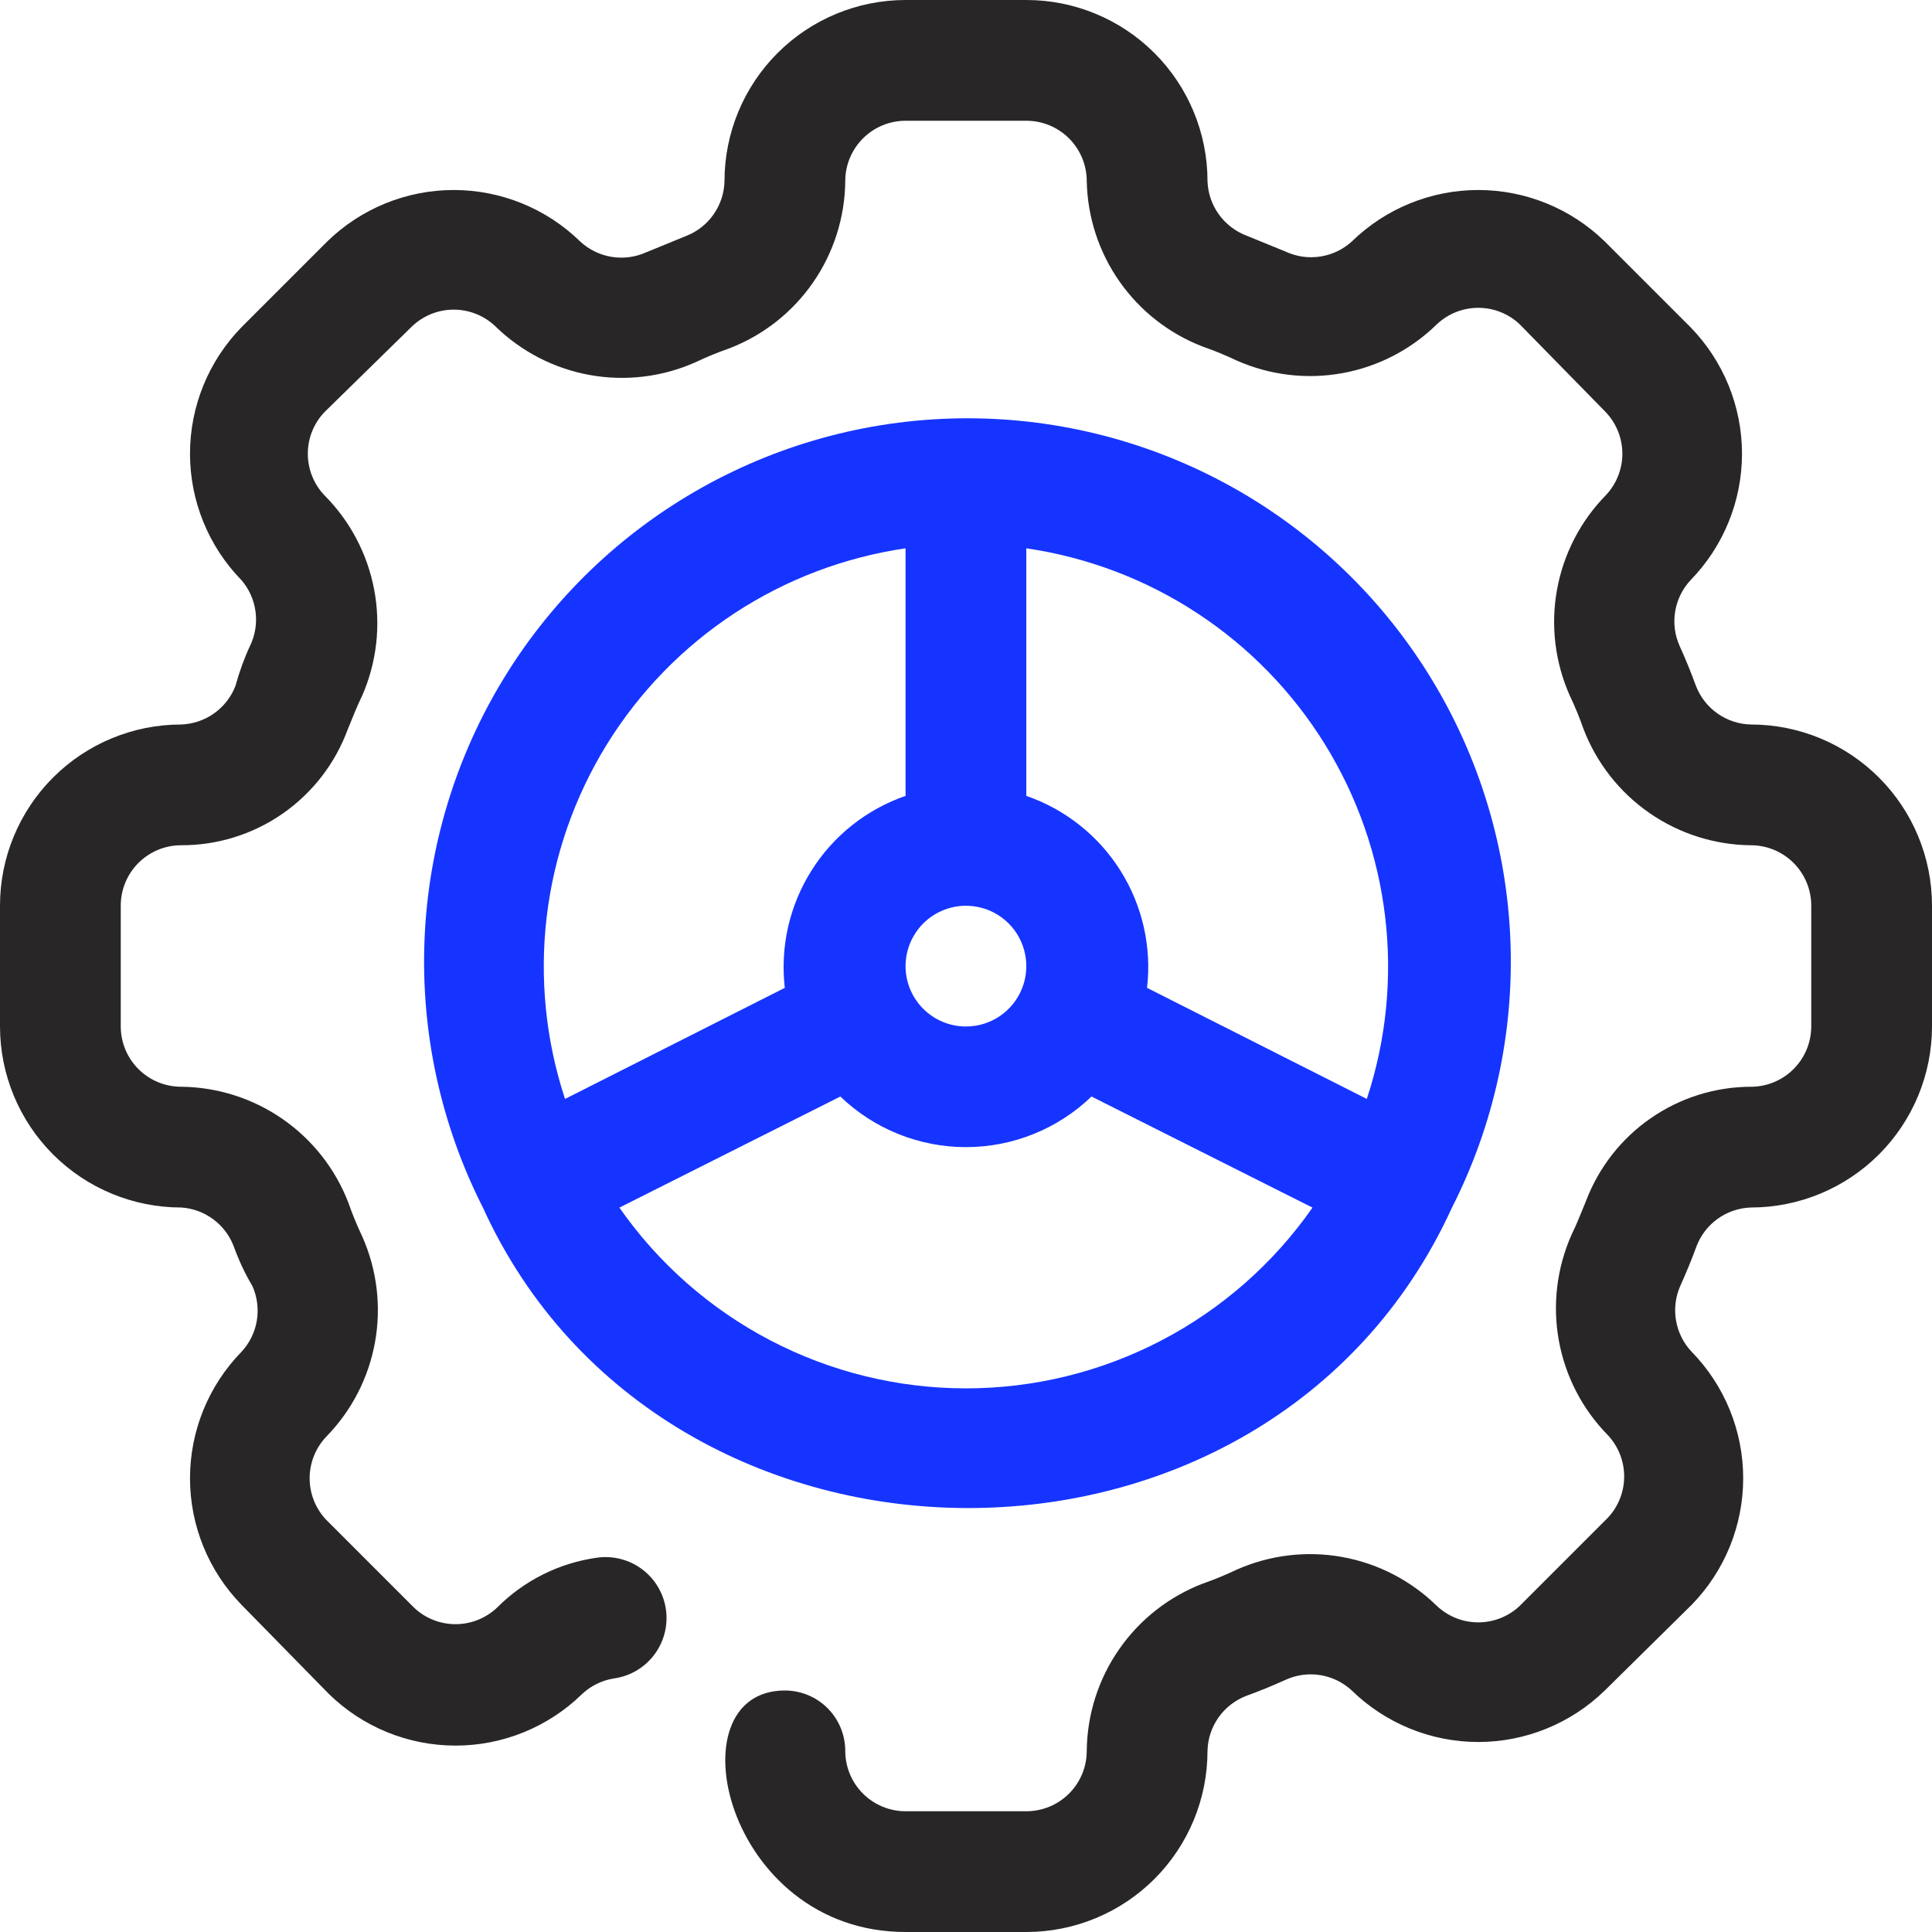 <svg width="52" height="52" viewBox="0 0 52 52" fill="none" xmlns="http://www.w3.org/2000/svg">
<g clip-path="url(#clip0_11378_2904)">
<path d="M27.625 52H24.375C19.5 52 18.07 45.5 21.125 45.5C21.556 45.5 21.969 45.671 22.274 45.976C22.579 46.281 22.75 46.694 22.75 47.125C22.75 47.556 22.921 47.969 23.226 48.274C23.531 48.579 23.944 48.75 24.375 48.75H27.625C28.056 48.75 28.469 48.579 28.774 48.274C29.079 47.969 29.25 47.556 29.25 47.125C29.259 46.148 29.562 45.197 30.118 44.395C30.674 43.592 31.459 42.975 32.37 42.624C32.68 42.516 32.984 42.391 33.28 42.25C34.173 41.853 35.166 41.733 36.127 41.907C37.09 42.081 37.977 42.54 38.675 43.225C38.976 43.508 39.374 43.666 39.788 43.666C40.202 43.666 40.6 43.508 40.901 43.225L43.274 40.852C43.557 40.551 43.715 40.153 43.715 39.739C43.715 39.326 43.557 38.928 43.274 38.626C42.589 37.928 42.13 37.041 41.956 36.079C41.782 35.117 41.902 34.125 42.299 33.231C42.445 32.939 42.559 32.63 42.689 32.321C43.031 31.421 43.638 30.645 44.43 30.097C45.222 29.548 46.162 29.253 47.125 29.25C47.556 29.25 47.969 29.079 48.274 28.774C48.579 28.469 48.75 28.056 48.75 27.625V24.375C48.75 23.944 48.579 23.531 48.274 23.226C47.969 22.921 47.556 22.75 47.125 22.75C46.148 22.741 45.197 22.438 44.395 21.882C43.592 21.326 42.975 20.541 42.624 19.63C42.516 19.32 42.391 19.016 42.25 18.72C41.853 17.827 41.733 16.834 41.907 15.873C42.081 14.91 42.54 14.023 43.225 13.325C43.508 13.024 43.666 12.626 43.666 12.212C43.666 11.798 43.508 11.4 43.225 11.099L40.901 8.726C40.6 8.443 40.202 8.285 39.788 8.285C39.374 8.285 38.976 8.443 38.675 8.726C37.977 9.411 37.09 9.87 36.127 10.044C35.166 10.218 34.173 10.098 33.28 9.701C32.984 9.56 32.68 9.435 32.37 9.328C31.467 8.979 30.687 8.37 30.132 7.577C29.576 6.784 29.269 5.843 29.25 4.875C29.25 4.444 29.079 4.031 28.774 3.726C28.469 3.421 28.056 3.25 27.625 3.25H24.375C23.944 3.25 23.531 3.421 23.226 3.726C22.921 4.031 22.75 4.444 22.75 4.875C22.741 5.851 22.438 6.803 21.882 7.605C21.326 8.408 20.541 9.025 19.63 9.376C19.32 9.484 19.016 9.609 18.72 9.75C17.827 10.147 16.834 10.267 15.873 10.093C14.91 9.919 14.023 9.46 13.325 8.775C13.024 8.492 12.626 8.334 12.212 8.334C11.798 8.334 11.4 8.492 11.099 8.775L8.726 11.099C8.443 11.4 8.285 11.798 8.285 12.212C8.285 12.626 8.443 13.024 8.726 13.325C9.419 14.017 9.887 14.902 10.07 15.865C10.253 16.827 10.141 17.822 9.75 18.72C9.604 19.012 9.49 19.321 9.36 19.63C9.023 20.547 8.412 21.339 7.61 21.897C6.807 22.456 5.852 22.753 4.875 22.75C4.444 22.75 4.031 22.921 3.726 23.226C3.421 23.531 3.25 23.944 3.25 24.375V27.625C3.25 28.056 3.421 28.469 3.726 28.774C4.031 29.079 4.444 29.25 4.875 29.25C5.851 29.259 6.803 29.562 7.605 30.118C8.408 30.674 9.025 31.459 9.376 32.37C9.484 32.68 9.609 32.984 9.75 33.28C10.147 34.173 10.267 35.166 10.093 36.127C9.919 37.09 9.46 37.977 8.775 38.675C8.492 38.976 8.334 39.374 8.334 39.788C8.334 40.202 8.492 40.6 8.775 40.901L11.148 43.274C11.449 43.557 11.847 43.715 12.261 43.715C12.674 43.715 13.072 43.557 13.374 43.274C14.101 42.541 15.049 42.067 16.071 41.925C16.285 41.895 16.502 41.908 16.71 41.962C16.919 42.016 17.115 42.11 17.287 42.24C17.459 42.37 17.604 42.532 17.713 42.718C17.822 42.904 17.894 43.109 17.924 43.322C17.954 43.536 17.941 43.753 17.887 43.962C17.833 44.17 17.738 44.366 17.609 44.538C17.479 44.71 17.317 44.855 17.131 44.964C16.945 45.074 16.74 45.145 16.526 45.175C16.203 45.226 15.903 45.373 15.665 45.597C14.755 46.486 13.533 46.983 12.261 46.983C10.989 46.983 9.767 46.486 8.856 45.597L6.5 43.193C5.612 42.282 5.114 41.06 5.114 39.788C5.114 38.516 5.612 37.294 6.5 36.384C6.717 36.15 6.861 35.857 6.913 35.542C6.965 35.227 6.923 34.904 6.793 34.612C6.598 34.288 6.43 33.93 6.289 33.54C6.177 33.249 5.985 32.997 5.734 32.813C5.484 32.628 5.185 32.52 4.875 32.5C3.582 32.5 2.342 31.986 1.428 31.072C0.514 30.158 0 28.918 0 27.625L0 24.375C0 23.082 0.514 21.842 1.428 20.928C2.342 20.014 3.582 19.5 4.875 19.5C5.194 19.489 5.503 19.385 5.763 19.2C6.023 19.015 6.223 18.758 6.338 18.46C6.446 18.07 6.576 17.712 6.728 17.387C6.867 17.102 6.919 16.783 6.879 16.468C6.838 16.153 6.707 15.857 6.5 15.616C5.612 14.706 5.114 13.484 5.114 12.212C5.114 10.94 5.612 9.718 6.5 8.807L8.807 6.5C9.718 5.612 10.94 5.114 12.212 5.114C13.484 5.114 14.706 5.612 15.616 6.5C15.85 6.717 16.143 6.861 16.458 6.913C16.773 6.965 17.096 6.923 17.387 6.793L18.46 6.354C18.76 6.238 19.02 6.036 19.205 5.772C19.39 5.509 19.493 5.197 19.5 4.875C19.5 3.582 20.014 2.342 20.928 1.428C21.842 0.514 23.082 0 24.375 0L27.625 0C28.918 0 30.158 0.514 31.072 1.428C31.986 2.342 32.5 3.582 32.5 4.875C32.511 5.194 32.615 5.503 32.8 5.763C32.985 6.023 33.242 6.223 33.54 6.338L34.612 6.776C34.902 6.909 35.225 6.954 35.54 6.904C35.855 6.855 36.148 6.715 36.384 6.5C37.294 5.612 38.516 5.114 39.788 5.114C41.06 5.114 42.282 5.612 43.193 6.5L45.5 8.807C46.388 9.718 46.886 10.94 46.886 12.212C46.886 13.484 46.388 14.706 45.5 15.616C45.283 15.85 45.139 16.143 45.087 16.458C45.035 16.773 45.077 17.096 45.208 17.387C45.37 17.745 45.516 18.102 45.646 18.46C45.762 18.76 45.964 19.02 46.228 19.205C46.491 19.39 46.803 19.493 47.125 19.5C48.418 19.5 49.658 20.014 50.572 20.928C51.486 21.842 52 23.082 52 24.375V27.625C52 28.918 51.486 30.158 50.572 31.072C49.658 31.986 48.418 32.5 47.125 32.5C46.806 32.511 46.497 32.615 46.237 32.8C45.977 32.985 45.777 33.242 45.663 33.54C45.532 33.898 45.386 34.255 45.224 34.612C45.095 34.905 45.056 35.23 45.111 35.545C45.166 35.86 45.312 36.152 45.532 36.384C46.421 37.294 46.918 38.516 46.918 39.788C46.918 41.06 46.421 42.282 45.532 43.193L43.193 45.5C42.282 46.388 41.06 46.886 39.788 46.886C38.516 46.886 37.294 46.388 36.384 45.5C36.15 45.283 35.857 45.139 35.542 45.087C35.227 45.035 34.904 45.077 34.612 45.208C34.255 45.37 33.898 45.516 33.54 45.646C33.24 45.762 32.98 45.964 32.795 46.228C32.61 46.491 32.507 46.803 32.5 47.125C32.5 48.418 31.986 49.658 31.072 50.572C30.158 51.486 28.918 52 27.625 52Z" fill="#282626"/>
<path d="M39.08 32.503C40.212 30.274 40.753 27.791 40.652 25.293C40.551 22.794 39.811 20.363 38.503 18.232C37.195 16.101 35.363 14.341 33.181 13.12C30.998 11.899 28.54 11.258 26.039 11.258C23.538 11.258 21.08 11.899 18.898 13.12C16.715 14.341 14.883 16.101 13.575 18.232C12.267 20.363 11.527 22.794 11.426 25.293C11.325 27.791 11.867 30.274 12.998 32.503C17.873 43.212 34.123 43.358 39.08 32.503ZM36.788 29.578L30.873 26.588C31.001 25.486 30.748 24.373 30.157 23.433C29.566 22.493 28.672 21.784 27.623 21.421V14.758C29.267 14.998 30.838 15.594 32.226 16.505C33.615 17.416 34.787 18.62 35.66 20.032C36.534 21.445 37.088 23.031 37.282 24.68C37.477 26.329 37.309 28.001 36.788 29.578ZM24.373 26.003C24.373 25.682 24.469 25.368 24.647 25.101C24.826 24.833 25.08 24.625 25.377 24.502C25.674 24.379 26 24.347 26.316 24.41C26.631 24.472 26.92 24.627 27.148 24.854C27.375 25.082 27.529 25.371 27.592 25.686C27.655 26.002 27.623 26.328 27.5 26.625C27.377 26.922 27.169 27.176 26.901 27.355C26.634 27.533 26.32 27.628 25.998 27.628C25.567 27.628 25.154 27.457 24.849 27.152C24.545 26.848 24.373 26.434 24.373 26.003ZM24.373 14.758V21.421C23.324 21.784 22.43 22.493 21.84 23.433C21.248 24.373 20.996 25.486 21.123 26.588L15.208 29.578C14.688 28.001 14.52 26.329 14.714 24.68C14.909 23.031 15.463 21.445 16.336 20.032C17.21 18.62 18.382 17.416 19.77 16.505C21.159 15.594 22.73 14.998 24.373 14.758ZM16.671 32.503L22.618 29.513C23.527 30.387 24.738 30.875 25.998 30.875C27.259 30.875 28.47 30.387 29.378 29.513L35.326 32.503C34.278 34.005 32.882 35.232 31.258 36.079C29.634 36.926 27.83 37.368 25.998 37.368C24.167 37.368 22.363 36.926 20.739 36.079C19.115 35.232 17.719 34.005 16.671 32.503Z" fill="#1634FF"/>
</g>
<defs>
<clipPath id="clip0_11378_2904">
<rect width="52" height="52" fill="white"/>
</clipPath>
</defs>
</svg>
